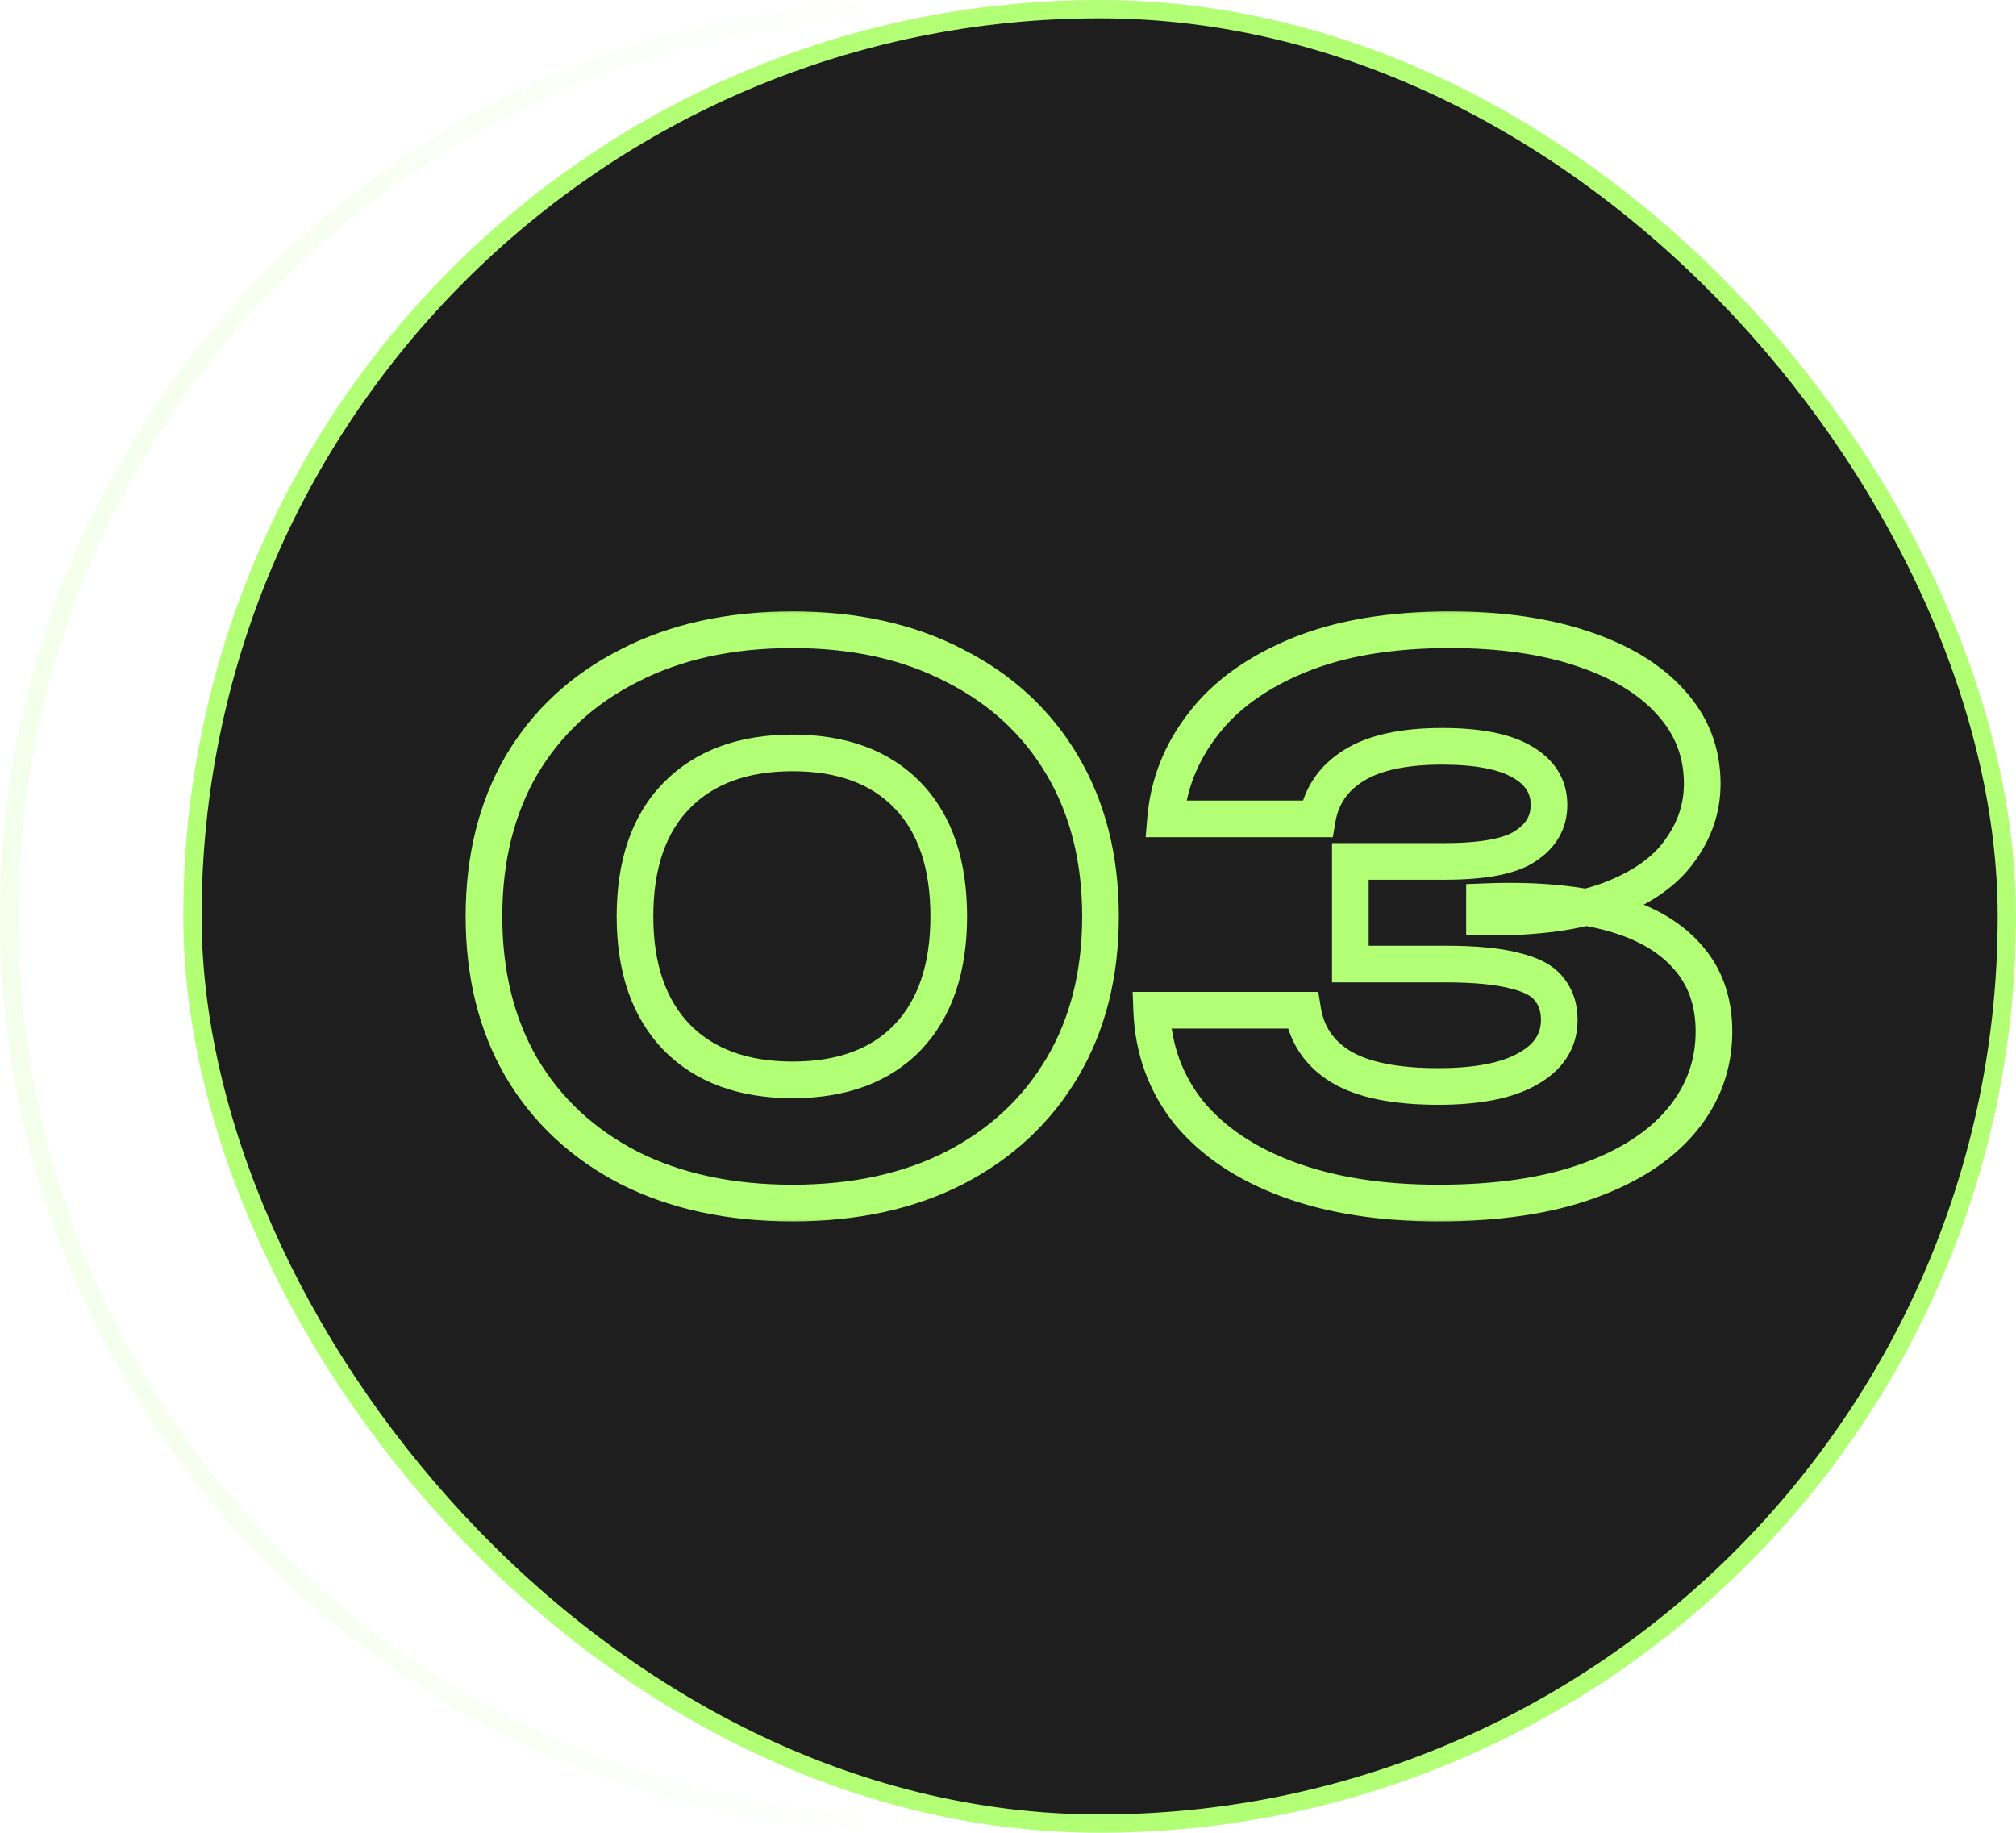 <?xml version="1.0" encoding="UTF-8"?> <svg xmlns="http://www.w3.org/2000/svg" width="110" height="100" viewBox="0 0 110 100" fill="none"><circle cx="50" cy="50" r="49.5" stroke="url(#paint0_linear_8202_1299)"></circle><rect x="10.5" y="0.5" width="99" height="99" rx="49.5" fill="#1E1E1E"></rect><rect x="10.5" y="0.5" width="99" height="99" rx="49.5" stroke="#B2FF75"></rect><mask id="path-3-outside-1_8202_1299" maskUnits="userSpaceOnUse" x="24.5" y="33" width="71" height="34" fill="black"><rect fill="white" x="24.5" y="33" width="71" height="34"></rect><path d="M43.247 65.64C39.833 65.64 36.86 65 34.327 63.72C31.793 62.413 29.833 60.587 28.447 58.24C27.087 55.893 26.407 53.147 26.407 50C26.407 46.853 27.087 44.107 28.447 41.76C29.833 39.413 31.793 37.6 34.327 36.32C36.86 35.013 39.833 34.36 43.247 34.36C46.633 34.36 49.58 35.013 52.087 36.32C54.62 37.6 56.58 39.413 57.967 41.76C59.353 44.107 60.047 46.853 60.047 50C60.047 53.147 59.353 55.893 57.967 58.24C56.58 60.587 54.62 62.413 52.087 63.72C49.58 65 46.633 65.64 43.247 65.64ZM43.247 58.92C45.94 58.92 48.033 58.147 49.527 56.6C51.02 55.027 51.767 52.827 51.767 50C51.767 47.147 51.02 44.947 49.527 43.4C48.033 41.853 45.94 41.08 43.247 41.08C40.553 41.08 38.447 41.853 36.927 43.4C35.407 44.947 34.647 47.147 34.647 50C34.647 52.827 35.407 55.027 36.927 56.6C38.447 58.147 40.553 58.92 43.247 58.92ZM63.599 44.68C63.759 42.787 64.439 41.067 65.639 39.52C66.839 37.947 68.572 36.693 70.839 35.76C73.105 34.827 75.865 34.36 79.119 34.36C81.892 34.36 84.305 34.707 86.359 35.4C88.439 36.093 90.039 37.067 91.159 38.32C92.305 39.573 92.879 41.053 92.879 42.76C92.879 44.093 92.465 45.32 91.639 46.44C90.839 47.56 89.559 48.453 87.799 49.12C86.065 49.76 83.799 50.067 80.999 50.04V49.2C83.612 49.093 85.852 49.28 87.719 49.76C89.585 50.24 91.012 51.027 91.999 52.12C93.012 53.213 93.519 54.6 93.519 56.28C93.519 58.093 92.932 59.707 91.759 61.12C90.585 62.533 88.879 63.64 86.639 64.44C84.425 65.24 81.705 65.64 78.479 65.64C75.359 65.64 72.639 65.213 70.319 64.36C67.999 63.507 66.185 62.293 64.879 60.72C63.599 59.12 62.919 57.253 62.839 55.12H71.079C71.292 56.453 71.985 57.48 73.159 58.2C74.359 58.92 76.132 59.28 78.479 59.28C80.612 59.28 82.239 58.96 83.359 58.32C84.505 57.68 85.079 56.787 85.079 55.64C85.079 54.973 84.892 54.413 84.519 53.96C84.172 53.507 83.545 53.173 82.639 52.96C81.732 52.72 80.465 52.6 78.839 52.6H73.679V47H78.839C80.945 47 82.412 46.72 83.239 46.16C84.092 45.6 84.519 44.853 84.519 43.92C84.519 42.907 84.025 42.12 83.039 41.56C82.079 41 80.625 40.72 78.679 40.72C76.599 40.72 74.999 41.067 73.879 41.76C72.759 42.453 72.092 43.427 71.879 44.68H63.599Z"></path></mask><path d="M34.327 63.72L33.868 64.609L33.876 64.612L34.327 63.72ZM28.447 58.24L27.581 58.741L27.586 58.749L28.447 58.24ZM28.447 41.76L27.586 41.251L27.581 41.259L28.447 41.76ZM34.327 36.32L34.778 37.213L34.785 37.209L34.327 36.32ZM52.087 36.32L51.624 37.207L51.636 37.212L52.087 36.32ZM57.967 58.24L57.106 57.731L57.106 57.731L57.967 58.24ZM52.087 63.72L52.541 64.611L52.545 64.609L52.087 63.72ZM49.527 56.6L50.246 57.295L50.252 57.288L49.527 56.6ZM49.527 43.4L48.807 44.095L48.807 44.095L49.527 43.4ZM36.927 43.4L37.64 44.101L37.64 44.101L36.927 43.4ZM36.927 56.6L36.207 57.295L36.213 57.301L36.927 56.6ZM43.247 65.64V64.64C39.959 64.64 37.145 64.024 34.778 62.828L34.327 63.72L33.876 64.612C36.574 65.976 39.708 66.64 43.247 66.64V65.64ZM34.327 63.72L34.785 62.831C32.411 61.607 30.594 59.908 29.308 57.731L28.447 58.24L27.586 58.749C29.073 61.265 31.176 63.22 33.868 64.609L34.327 63.72ZM28.447 58.24L29.312 57.739C28.053 55.567 27.407 52.999 27.407 50H26.407H25.407C25.407 53.294 26.12 56.219 27.581 58.741L28.447 58.24ZM26.407 50H27.407C27.407 47.001 28.053 44.433 29.312 42.261L28.447 41.76L27.581 41.259C26.12 43.781 25.407 46.706 25.407 50H26.407ZM28.447 41.76L29.308 42.269C30.593 40.093 32.407 38.41 34.778 37.212L34.327 36.32L33.876 35.428C31.179 36.79 29.074 38.733 27.586 41.251L28.447 41.76ZM34.327 36.32L34.785 37.209C37.151 35.988 39.962 35.36 43.247 35.36V34.36V33.36C39.705 33.36 36.569 34.038 33.868 35.431L34.327 36.32ZM43.247 34.36V35.36C46.504 35.36 49.286 35.988 51.624 37.207L52.087 36.32L52.549 35.433C49.874 34.039 46.763 33.36 43.247 33.36V34.36ZM52.087 36.32L51.636 37.212C54.006 38.41 55.82 40.093 57.106 42.269L57.967 41.76L58.828 41.251C57.34 38.733 55.234 36.79 52.538 35.428L52.087 36.32ZM57.967 41.76L57.106 42.269C58.388 44.439 59.047 47.004 59.047 50H60.047H61.047C61.047 46.702 60.319 43.775 58.828 41.251L57.967 41.76ZM60.047 50H59.047C59.047 52.996 58.388 55.561 57.106 57.731L57.967 58.24L58.828 58.749C60.319 56.225 61.047 53.298 61.047 50H60.047ZM57.967 58.24L57.106 57.731C55.819 59.908 54.002 61.607 51.628 62.831L52.087 63.72L52.545 64.609C55.237 63.22 57.341 61.265 58.828 58.749L57.967 58.24ZM52.087 63.72L51.632 62.829C49.292 64.024 46.507 64.64 43.247 64.64V65.64V66.64C46.76 66.64 49.868 65.976 52.541 64.611L52.087 63.72ZM43.247 58.92V59.92C46.138 59.92 48.519 59.083 50.246 57.295L49.527 56.6L48.807 55.905C47.547 57.21 45.741 57.92 43.247 57.92V58.92ZM49.527 56.6L50.252 57.288C51.97 55.478 52.767 53.003 52.767 50H51.767H50.767C50.767 52.651 50.07 54.575 48.801 55.912L49.527 56.6ZM51.767 50H52.767C52.767 46.975 51.972 44.493 50.246 42.705L49.527 43.4L48.807 44.095C50.068 45.4 50.767 47.319 50.767 50H51.767ZM49.527 43.4L50.246 42.705C48.519 40.917 46.138 40.08 43.247 40.08V41.08V42.08C45.741 42.08 47.547 42.79 48.807 44.095L49.527 43.4ZM43.247 41.08V40.08C40.354 40.08 37.965 40.917 36.213 42.699L36.927 43.4L37.64 44.101C38.928 42.79 40.753 42.08 43.247 42.08V41.08ZM36.927 43.4L36.213 42.699C34.457 44.486 33.647 46.97 33.647 50H34.647H35.647C35.647 47.323 36.356 45.407 37.64 44.101L36.927 43.4ZM34.647 50H33.647C33.647 53.007 34.459 55.485 36.207 57.295L36.927 56.6L37.646 55.905C36.354 54.568 35.647 52.646 35.647 50H34.647ZM36.927 56.6L36.213 57.301C37.965 59.083 40.354 59.92 43.247 59.92V58.92V57.92C40.753 57.92 38.928 57.21 37.64 55.899L36.927 56.6ZM63.599 44.68L62.602 44.596L62.511 45.68H63.599V44.68ZM65.639 39.52L66.429 40.133L66.434 40.126L65.639 39.52ZM70.839 35.76L71.219 36.685L71.219 36.685L70.839 35.76ZM86.359 35.4L86.039 36.347L86.043 36.349L86.359 35.4ZM91.159 38.32L90.413 38.986L90.421 38.995L91.159 38.32ZM91.639 46.44L90.834 45.846L90.829 45.852L90.825 45.859L91.639 46.44ZM87.799 49.12L88.145 50.058L88.153 50.055L87.799 49.12ZM80.999 50.04H79.999V51.031L80.989 51.04L80.999 50.04ZM80.999 49.2L80.958 48.201L79.999 48.24V49.2H80.999ZM91.999 52.12L91.256 52.79L91.265 52.8L91.999 52.12ZM91.759 61.12L92.528 61.759L92.528 61.759L91.759 61.12ZM86.639 64.44L86.302 63.498L86.299 63.499L86.639 64.44ZM70.319 64.36L69.974 65.299L69.974 65.299L70.319 64.36ZM64.879 60.72L64.098 61.345L64.104 61.352L64.109 61.359L64.879 60.72ZM62.839 55.12V54.12H61.8L61.84 55.157L62.839 55.12ZM71.079 55.12L72.066 54.962L71.931 54.12H71.079V55.12ZM73.159 58.2L72.636 59.052L72.644 59.057L73.159 58.2ZM83.359 58.32L82.871 57.447L82.863 57.452L83.359 58.32ZM84.519 53.96L83.724 54.567L83.735 54.582L83.747 54.596L84.519 53.96ZM82.639 52.96L82.383 53.927L82.396 53.93L82.41 53.933L82.639 52.96ZM73.679 52.6H72.679V53.6H73.679V52.6ZM73.679 47V46H72.679V47H73.679ZM83.239 46.16L82.69 45.324L82.684 45.328L82.678 45.332L83.239 46.16ZM83.039 41.56L82.535 42.424L82.545 42.43L83.039 41.56ZM71.879 44.68V45.68H72.723L72.865 44.848L71.879 44.68ZM63.599 44.68L64.595 44.764C64.738 43.069 65.344 41.532 66.429 40.133L65.639 39.52L64.849 38.907C63.534 40.601 62.779 42.504 62.602 44.596L63.599 44.68ZM65.639 39.52L66.434 40.126C67.504 38.724 69.078 37.566 71.219 36.685L70.839 35.76L70.458 34.835C68.066 35.82 66.174 37.169 64.844 38.913L65.639 39.52ZM70.839 35.76L71.219 36.685C73.333 35.815 75.956 35.36 79.119 35.36V34.36V33.36C75.775 33.36 72.878 33.839 70.458 34.835L70.839 35.76ZM79.119 34.36V35.36C81.812 35.36 84.113 35.697 86.039 36.347L86.359 35.4L86.679 34.453C84.498 33.716 81.972 33.36 79.119 33.36V34.36ZM86.359 35.4L86.043 36.349C88.006 37.003 89.439 37.897 90.413 38.986L91.159 38.32L91.904 37.654C90.638 36.237 88.871 35.183 86.675 34.451L86.359 35.4ZM91.159 38.32L90.421 38.995C91.398 40.063 91.879 41.302 91.879 42.76H92.879H93.879C93.879 40.805 93.213 39.084 91.897 37.645L91.159 38.32ZM92.879 42.76H91.879C91.879 43.87 91.54 44.89 90.834 45.846L91.639 46.44L92.443 47.034C93.391 45.75 93.879 44.317 93.879 42.76H92.879ZM91.639 46.44L90.825 45.859C90.175 46.769 89.086 47.563 87.445 48.185L87.799 49.12L88.153 50.055C90.032 49.343 91.503 48.351 92.453 47.021L91.639 46.44ZM87.799 49.12L87.452 48.182C85.876 48.764 83.743 49.066 81.008 49.04L80.999 50.04L80.989 51.04C83.854 51.067 86.255 50.756 88.145 50.058L87.799 49.12ZM80.999 50.04H81.999V49.2H80.999H79.999V50.04H80.999ZM80.999 49.2L81.04 50.199C83.588 50.095 85.725 50.28 87.47 50.728L87.719 49.76L87.968 48.791C85.98 48.28 83.637 48.092 80.958 48.201L80.999 49.2ZM87.719 49.76L87.47 50.728C89.204 51.175 90.436 51.881 91.256 52.79L91.999 52.12L92.741 51.45C91.588 50.172 89.967 49.306 87.968 48.791L87.719 49.76ZM91.999 52.12L91.265 52.8C92.085 53.684 92.519 54.818 92.519 56.28H93.519H94.519C94.519 54.382 93.939 52.742 92.732 51.44L91.999 52.12ZM93.519 56.28H92.519C92.519 57.857 92.016 59.245 90.989 60.481L91.759 61.12L92.528 61.759C93.848 60.169 94.519 58.33 94.519 56.28H93.519ZM91.759 61.12L90.989 60.481C89.96 61.721 88.422 62.741 86.302 63.498L86.639 64.44L86.975 65.382C89.335 64.539 91.211 63.345 92.528 61.759L91.759 61.12ZM86.639 64.44L86.299 63.499C84.227 64.249 81.629 64.64 78.479 64.64V65.64V66.64C81.781 66.64 84.624 66.231 86.979 65.38L86.639 64.44ZM78.479 65.64V64.64C75.447 64.64 72.849 64.225 70.664 63.422L70.319 64.36L69.974 65.299C72.429 66.202 75.27 66.64 78.479 66.64V65.64ZM70.319 64.36L70.664 63.422C68.475 62.616 66.821 61.493 65.648 60.081L64.879 60.72L64.109 61.359C65.55 63.093 67.523 64.397 69.974 65.299L70.319 64.36ZM64.879 60.72L65.66 60.095C64.519 58.67 63.91 57.011 63.838 55.083L62.839 55.12L61.84 55.157C61.927 57.495 62.678 59.57 64.098 61.345L64.879 60.72ZM62.839 55.12V56.12H71.079V55.12V54.12H62.839V55.12ZM71.079 55.12L70.091 55.278C70.352 56.906 71.219 58.183 72.636 59.052L73.159 58.2L73.682 57.348C72.751 56.777 72.232 56.001 72.066 54.962L71.079 55.12ZM73.159 58.2L72.644 59.057C74.072 59.914 76.06 60.28 78.479 60.28V59.28V58.28C76.204 58.28 74.645 57.926 73.673 57.343L73.159 58.2ZM78.479 59.28V60.28C80.685 60.28 82.515 59.954 83.855 59.188L83.359 58.32L82.863 57.452C81.962 57.966 80.539 58.28 78.479 58.28V59.28ZM83.359 58.32L83.846 59.193C85.254 58.407 86.079 57.208 86.079 55.64H85.079H84.079C84.079 56.365 83.757 56.953 82.871 57.447L83.359 58.32ZM85.079 55.64H86.079C86.079 54.775 85.831 53.981 85.291 53.324L84.519 53.96L83.747 54.596C83.953 54.846 84.079 55.172 84.079 55.64H85.079ZM84.519 53.96L85.313 53.352C84.761 52.631 83.868 52.222 82.868 51.987L82.639 52.96L82.41 53.933C83.223 54.125 83.583 54.383 83.724 54.567L84.519 53.96ZM82.639 52.96L82.895 51.993C81.865 51.721 80.499 51.6 78.839 51.6V52.6V53.6C80.432 53.6 81.599 53.719 82.383 53.927L82.639 52.96ZM78.839 52.6V51.6H73.679V52.6V53.6H78.839V52.6ZM73.679 52.6H74.679V47H73.679H72.679V52.6H73.679ZM73.679 47V48H78.839V47V46H73.679V47ZM78.839 47V48C80.966 48 82.704 47.73 83.8 46.988L83.239 46.16L82.678 45.332C82.12 45.71 80.924 46 78.839 46V47ZM83.239 46.16L83.787 46.996C84.891 46.272 85.519 45.226 85.519 43.92H84.519H83.519C83.519 44.481 83.293 44.928 82.69 45.324L83.239 46.16ZM84.519 43.92H85.519C85.519 42.498 84.787 41.402 83.532 40.69L83.039 41.56L82.545 42.43C83.264 42.838 83.519 43.316 83.519 43.92H84.519ZM83.039 41.56L83.543 40.696C82.354 40.003 80.687 39.72 78.679 39.72V40.72V41.72C80.564 41.72 81.804 41.997 82.535 42.424L83.039 41.56ZM78.679 40.72V39.72C76.511 39.72 74.697 40.077 73.352 40.91L73.879 41.76L74.405 42.61C75.3 42.056 76.686 41.72 78.679 41.72V40.72ZM73.879 41.76L73.352 40.91C71.999 41.748 71.156 42.965 70.893 44.512L71.879 44.68L72.865 44.848C73.028 43.889 73.519 43.159 74.405 42.61L73.879 41.76ZM71.879 44.68V43.68H63.599V44.68V45.68H71.879V44.68Z" fill="#B2FF75" mask="url(#path-3-outside-1_8202_1299)"></path><defs><linearGradient id="paint0_linear_8202_1299" x1="0" y1="50" x2="100" y2="50" gradientUnits="userSpaceOnUse"><stop stop-color="#B2FF75" stop-opacity="0.15"></stop><stop offset="0.501" stop-color="#B2FF75" stop-opacity="0"></stop></linearGradient></defs></svg> 
